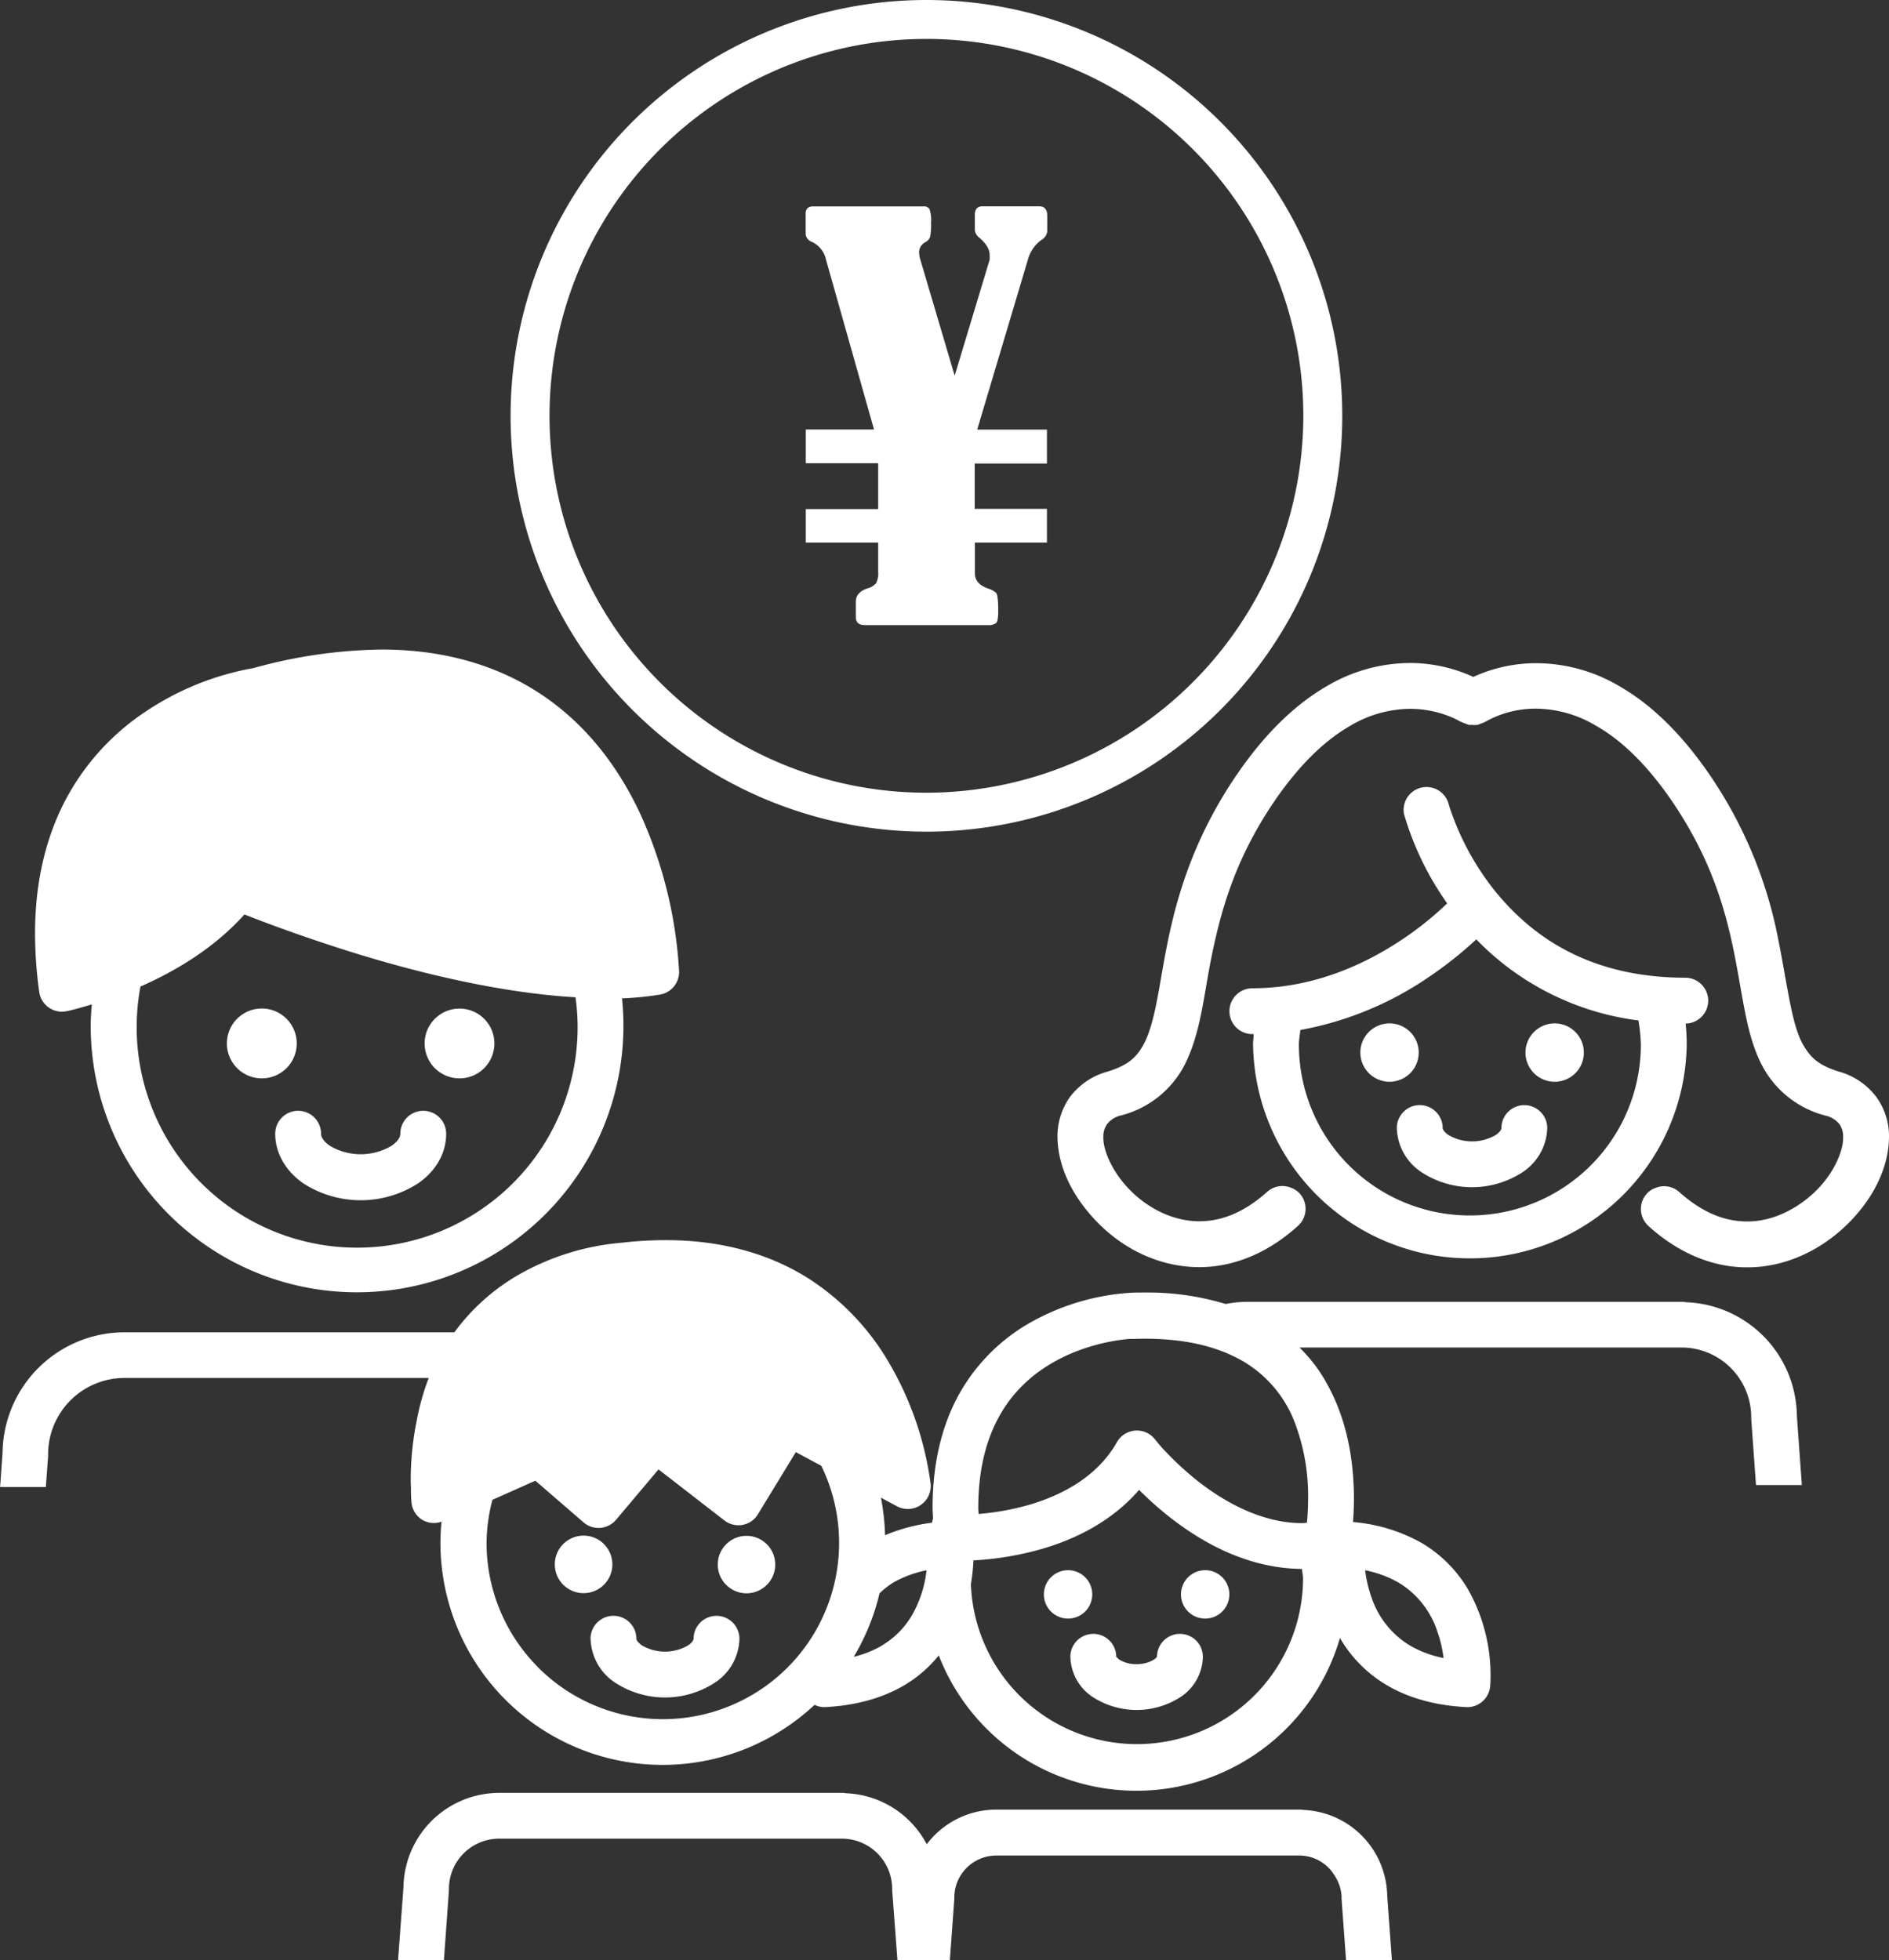 <svg id="レイヤー_1" data-name="レイヤー 1" xmlns="http://www.w3.org/2000/svg" viewBox="0 0 494.38 513.02"><rect x="0" y="0" width="494.38" height="513.02" fill="#333333" stroke="none"/><defs><style>.cls-1{fill:#fff;}</style></defs><title>アートボード 953</title><g id="_90" data-name="90"><path class="cls-1" d="M93.48,338.22a69.75,69.75,0,0,0,69.31-76.93,78.56,78.56,0,0,0,10-1,6,6,0,0,0,4.94-6.07,114.89,114.89,0,0,0-10.32-41.56c-4.93-10.44-12.28-21.11-23.31-29.21S118.45,170,99.89,170a130.22,130.22,0,0,0-33.58,4.86A73.51,73.51,0,0,0,38,186.31,63.12,63.12,0,0,0,18.17,207.5c-5.44,9.53-9,21.7-9,36.79a112.19,112.19,0,0,0,1.1,15.35,6,6,0,0,0,7.21,5c.14,0,2.66-.58,6.54-1.77-.14,1.86-.28,3.73-.28,5.62A69.68,69.68,0,0,0,93.48,338.22Zm57.69-69.69A57.7,57.7,0,1,1,36.76,258.2c8.9-3.92,19.2-9.92,27.21-18.87,5.42,2.14,16.08,6.16,29.33,10.25,17,5.24,38,10.3,57.32,11.43A56.52,56.52,0,0,1,151.17,268.53Z"/><path class="cls-1" d="M77.66,273.09a9.14,9.14,0,1,0-9.14,9.14A9.13,9.13,0,0,0,77.66,273.09Z"/><path class="cls-1" d="M120.27,282.23a9.13,9.13,0,1,0-9.14-9.14A9.13,9.13,0,0,0,120.27,282.23Z"/><path class="cls-1" d="M102.55,299.83a15.83,15.83,0,0,1-16.3,0c-1.84-1.32-2.22-2.42-2.22-3.11a6,6,0,0,0-12,0c0,5.6,3.28,10.17,7.37,13a27.73,27.73,0,0,0,30,0c4.09-2.78,7.37-7.36,7.37-13a6,6,0,0,0-12,0C104.77,297.41,104.39,298.51,102.55,299.83Z"/><path class="cls-1" d="M481.14,280.42c-5.32-1.69-7.36-3.69-9.3-7.11-2.92-5.17-3.93-14.83-6.39-27.17a114.69,114.69,0,0,0-18.15-43.57c-7.74-11.25-15.74-18.55-23.52-23a42.93,42.93,0,0,0-21.64-6,39.6,39.6,0,0,0-16.56,3.59A39.65,39.65,0,0,0,369,173.52a43,43,0,0,0-21.65,6c-7.78,4.46-15.78,11.77-23.51,23C309,224.16,306,243.7,303.59,257.52c-1.19,6.92-2.39,12.32-4.28,15.79s-4,5.42-9.32,7.11a18.43,18.43,0,0,0-9.95,6.66,17.68,17.68,0,0,0-3.28,10.53c.1,8.26,4.4,16.28,10.9,22.75s15.68,11.25,26.22,11.28c8.49,0,17.6-3.34,25.83-10.82a6,6,0,0,0,.43-8.48,5.81,5.81,0,0,0-2.37-1.52,5.93,5.93,0,0,0-6.11,1.09c-6.46,5.78-12.36,7.7-17.78,7.72-6.68,0-13.09-3.2-17.82-7.84s-7.4-10.57-7.3-14.18a5.59,5.59,0,0,1,1-3.43,6.44,6.44,0,0,1,3.67-2.26A26,26,0,0,0,309.88,279c4.59-8.85,5.1-18.88,7.57-30.41s6.26-24.58,16.28-39.19c6.94-10.08,13.65-16,19.61-19.42A31.15,31.15,0,0,1,369,185.51a28.14,28.14,0,0,1,9.91,1.81,21.19,21.19,0,0,1,2.66,1.19l.61.34.07,0h0l0,0h0a6,6,0,0,0,1.21.49h0a6.67,6.67,0,0,0,.93.37,6,6,0,0,0,.85,0,5.49,5.49,0,0,0,1.46,0,5.83,5.83,0,0,0,.92-.36,6,6,0,0,0,1.2-.5h0l0,0h0a26.68,26.68,0,0,1,13.24-3.38A31.09,31.09,0,0,1,417.8,190c6,3.42,12.67,9.34,19.61,19.42,13.34,19.48,15.82,36.16,18.32,50.24,1.27,7,2.41,13.48,5.52,19.36a26,26,0,0,0,16.49,12.95,6.51,6.51,0,0,1,3.68,2.26,5.63,5.63,0,0,1,.95,3.43c.11,3.62-2.54,9.61-7.29,14.18s-11.14,7.86-17.81,7.84c-5.43,0-11.34-1.94-17.8-7.72a5.93,5.93,0,0,0-6.11-1.09,5.71,5.71,0,0,0-2.36,1.52,6,6,0,0,0,.43,8.48c8.24,7.48,17.33,10.85,25.84,10.82,10.52,0,19.68-4.88,26.21-11.28s10.8-14.48,10.9-22.75a17.55,17.55,0,0,0-3.29-10.53A18.43,18.43,0,0,0,481.14,280.42Z"/><path class="cls-1" d="M441.16,267.89a6,6,0,0,0-.2-12c-25.71-.08-40.57-11.38-49.87-22.91a71,71,0,0,1-9.52-15.93c-.93-2.17-1.57-4-2-5.19l-.42-1.38-.09-.32,0,0A6,6,0,0,0,367.43,213a78.55,78.55,0,0,0,11.32,23.43,85.77,85.77,0,0,1-12.62,10c-9.62,6.29-22.87,12.23-38.37,12.22a6,6,0,0,0,0,12l.33,0c0,.9-.14,1.79-.14,2.69a56.75,56.75,0,0,0,113.49,0C441.44,271.52,441.33,269.69,441.16,267.89Zm-11.72,5.47a44.75,44.75,0,1,1-89.5,0c0-1.29.28-2.52.38-3.79a87.17,87.17,0,0,0,33.42-13.72,103,103,0,0,0,12.63-10,71.5,71.5,0,0,0,42.44,21.22A45.26,45.26,0,0,1,429.44,273.36Z"/><path class="cls-1" d="M470.27,370.48a30.11,30.11,0,0,0-29.11-29.66,4.69,4.69,0,0,0-.54-.11H326.38a29.43,29.43,0,0,0-5.59.57,70.67,70.67,0,0,0-21.21-3c-1.13,0-2.3,0-3.47.05h0a61.27,61.27,0,0,0-25.83,7.46,48.92,48.92,0,0,0-18.09,17.1c-5,8-8.13,18.55-8.12,31.8,0,.86.1,1.82.13,2.71-.12.37-.2.76-.29,1.13a46.11,46.11,0,0,0-12.28,3.27,58.8,58.8,0,0,0-1.08-9.83l4.19,2.24a6,6,0,0,0,8.82-5.86,84.63,84.63,0,0,0-10.89-31.69,65,65,0,0,0-21.12-22.09c-9.63-6.09-22.09-10.05-37.57-10a99.55,99.55,0,0,0-11.31.68v0a65.34,65.34,0,0,0-27.49,8.7,54.43,54.43,0,0,0-16.26,14.74H32.57A31.93,31.93,0,0,0,.67,380.19h0l-.64,9H12l.59-8.12v-.43a20,20,0,0,1,19.94-20h79.67A64,64,0,0,0,109,372.14a77.63,77.63,0,0,0-1.51,15c0,.65,0,1.34.06,2,0,1.27,0,2.54.13,3.88a6,6,0,0,0,2.87,4.77,5.91,5.91,0,0,0,5,.45c-.17,1.8-.28,3.63-.28,5.48a58.15,58.15,0,0,0,97.91,42.47,5.77,5.77,0,0,0,2.78.59c8.5-.43,15.46-2.57,20.93-5.85a33.52,33.52,0,0,0,8.8-7.68,55.48,55.48,0,0,0,105-4.56l.07.13a34.27,34.27,0,0,0,12,12.11c5.48,3.28,12.43,5.41,20.95,5.85a6,6,0,0,0,6.29-5.43c0-.15.1-1.14.1-2.71a45.54,45.54,0,0,0-5.86-22.61,34.44,34.44,0,0,0-12-12.11,43.87,43.87,0,0,0-18.15-5.57c.15-1.8.25-3.81.25-6.15,0-1.12,0-2.31-.08-3.54-.34-7.6-1.85-16.92-6.53-25.69a45.28,45.28,0,0,0-2.85-4.7,43,43,0,0,0-4.78-5.6h100a18.25,18.25,0,0,1,18.22,18.21v.43l1.25,17.35h12l-1.31-18.21Zm-131.63,1.25a53.92,53.92,0,0,1,3.71,20.5c0,2.48-.14,4.55-.3,6.3-.38,0-.78.1-1.15.1-10.26.05-20-5.21-27.2-10.83a79,79,0,0,1-8.46-7.71c-1-1-1.74-1.91-2.24-2.51l-.55-.65-.14-.18a6,6,0,0,0-10,.71c-4.94,8.7-13.7,13.55-22.34,16.19a66.8,66.8,0,0,1-13.87,2.58c0-.48-.07-1-.07-1.5,0-11.39,2.63-19.48,6.33-25.51,5.55-9,13.93-13.72,21.24-16.24a52.53,52.53,0,0,1,9.29-2.25c1.17-.17,2.11-.27,2.72-.31l.68,0h.21c1,0,2-.06,3-.06,10,0,17.41,1.78,23.05,4.46A31.62,31.62,0,0,1,338.64,371.73ZM369,430.66a23.3,23.3,0,0,1-10.05-12.58,33.83,33.83,0,0,1-1.68-7.12,29,29,0,0,1,8.85,3.29,23.39,23.39,0,0,1,10,12.58,32.69,32.69,0,0,1,1.68,7.11A28.51,28.51,0,0,1,369,430.66Zm-228.12,5.75a46.06,46.06,0,0,1-13.54-32.66,45.54,45.54,0,0,1,1.54-11.22l11.23-5,12.61,10.9a6,6,0,0,0,4.41,1.44,6,6,0,0,0,4.11-2.12l11.1-13.18,17.26,13.37a6,6,0,0,0,4.76,1.15,5.93,5.93,0,0,0,4-2.78l9.92-16.26,6.67,3.58a46.12,46.12,0,0,1-74.1,52.78Zm89.94-5.74a27.56,27.56,0,0,1-7.38,2.95,58.11,58.11,0,0,0,6.74-16.6,21.18,21.18,0,0,1,3.51-2.78,29.23,29.23,0,0,1,8.8-3.27,30.51,30.51,0,0,1-3.81,11.77A22.45,22.45,0,0,1,230.79,430.67Zm24-22.29a80.38,80.38,0,0,0,18.74-3.26c8.26-2.51,17.52-7.06,24.56-15.19a87.46,87.46,0,0,0,8.26,7.33c8.3,6.45,20.15,13.25,34.39,13.36,0,.84.26,1.64.26,2.5a43.48,43.48,0,0,1-86.93,1.48A51.12,51.12,0,0,0,254.77,408.38Z"/><path class="cls-1" d="M363.64,283.12a7.64,7.64,0,1,0-7.62-7.65A7.66,7.66,0,0,0,363.64,283.12Z"/><path class="cls-1" d="M406.9,267.84a7.64,7.64,0,1,0,7.62,7.63A7.64,7.64,0,0,0,406.9,267.84Z"/><path class="cls-1" d="M404.94,295.24a6,6,0,1,0-12,0c0,.16-.08.8-1.43,1.78A12.26,12.26,0,0,1,379,297c-1.35-1-1.44-1.62-1.43-1.77a6,6,0,1,0-12,0,14.29,14.29,0,0,0,6.59,11.64,24.2,24.2,0,0,0,26.18,0A14.29,14.29,0,0,0,404.94,295.24Z"/><path class="cls-1" d="M272.34,473.61H260.69a22.8,22.8,0,0,0-18.15,9.07,25,25,0,0,0-21.25-13.36c-.15,0-.28-.09-.43-.09h-90.2a25.09,25.09,0,0,0-25.07,24.7h0L104.18,513h12l1.31-18.23v-.43a13.16,13.16,0,0,1,13.12-13.13h89.78a13.17,13.17,0,0,1,13.11,13.13v.43L234.87,513h13.72l1.17-16v-.43a11,11,0,0,1,10.92-10.94h79.5a10.78,10.78,0,0,1,9.2,5.41h.07v.1a10.67,10.67,0,0,1,1.66,5.43V497l1.17,16h12l-1.23-16.91h0A22.87,22.87,0,0,0,341,473.69c-.13,0-.26-.08-.38-.08H272.34Z"/><path class="cls-1" d="M279.54,423.61a6.33,6.33,0,1,0-6.34-6.33A6.32,6.32,0,0,0,279.54,423.61Z"/><path class="cls-1" d="M315.41,423.61a6.33,6.33,0,1,0-6.33-6.33A6.32,6.32,0,0,0,315.41,423.61Z"/><path class="cls-1" d="M280.14,433.67a12.9,12.9,0,0,0,5.89,10.5,21.17,21.17,0,0,0,22.89,0,12.9,12.9,0,0,0,5.89-10.5,6,6,0,0,0-12-.11h0l-.16.23c-.45.62-2.54,1.79-5.2,1.75a8.32,8.32,0,0,1-4.6-1.24l-.72-.69,0-.05h0a6,6,0,0,0-12,.11Z"/><path class="cls-1" d="M160.26,409.44a7.53,7.53,0,1,0-7.52,7.52A7.52,7.52,0,0,0,160.26,409.44Z"/><path class="cls-1" d="M195.36,417a7.52,7.52,0,1,0-7.51-7.52A7.53,7.53,0,0,0,195.36,417Z"/><path class="cls-1" d="M154.57,428.9a14.19,14.19,0,0,0,6.52,11.55,23.91,23.91,0,0,0,25.9,0,14.13,14.13,0,0,0,6.53-11.55,6,6,0,0,0-12,0c0,.13-.05.74-1.37,1.69a12,12,0,0,1-12.22,0c-1.32-1-1.38-1.56-1.38-1.7a6,6,0,0,0-12,0Z"/></g><path class="cls-1" d="M242.46,0A108.83,108.83,0,1,0,351.29,108.83,108.84,108.84,0,0,0,242.46,0Zm0,207.47a98.64,98.64,0,1,1,98.64-98.64A98.75,98.75,0,0,1,242.46,207.47Z"/><path class="cls-1" d="M272,54H257.13c-1.32,0-2,.74-2,2.24v4a2.9,2.9,0,0,0,1.22,2c1.76,1.53,2.65,3,2.65,4.48A9.39,9.39,0,0,1,259,68l-9.15,30.32L240.88,68a7.28,7.28,0,0,1-.34-2,3,3,0,0,1,1.57-2.58A2.6,2.6,0,0,0,243.43,62a17.54,17.54,0,0,0,.24-3.71,9.15,9.15,0,0,0-.41-3.59,1.74,1.74,0,0,0-1.63-.68H212.86c-1.31,0-2,.61-2,1.83V61a2.3,2.3,0,0,0,1.49,2.24A6.71,6.71,0,0,1,216.19,68l12.55,44.4H210.89v8.83h18.94v12H210.89V142h18.94v7.68a5.57,5.57,0,0,1-.55,2.95,4.23,4.23,0,0,1-2.17,1.33c-2.09.68-3.13,1.85-3.13,3.53v4c0,1.4.79,2.11,2.37,2.11h32.18a3.19,3.19,0,0,0,2.17-.54c.37-.37.55-1.41.55-3.13,0-2.81-.19-4.4-.58-4.78a5.64,5.64,0,0,0-2.07-1.12c-2.31-.82-3.46-2.13-3.46-3.95V142H274v-8.82h-18.9V121.32H274v-8.89H255.75L269,68a9.47,9.47,0,0,1,3.59-5.23,3,3,0,0,0,1.5-2.24V56.28C274,54.78,273.36,54,272,54Z"/></svg>